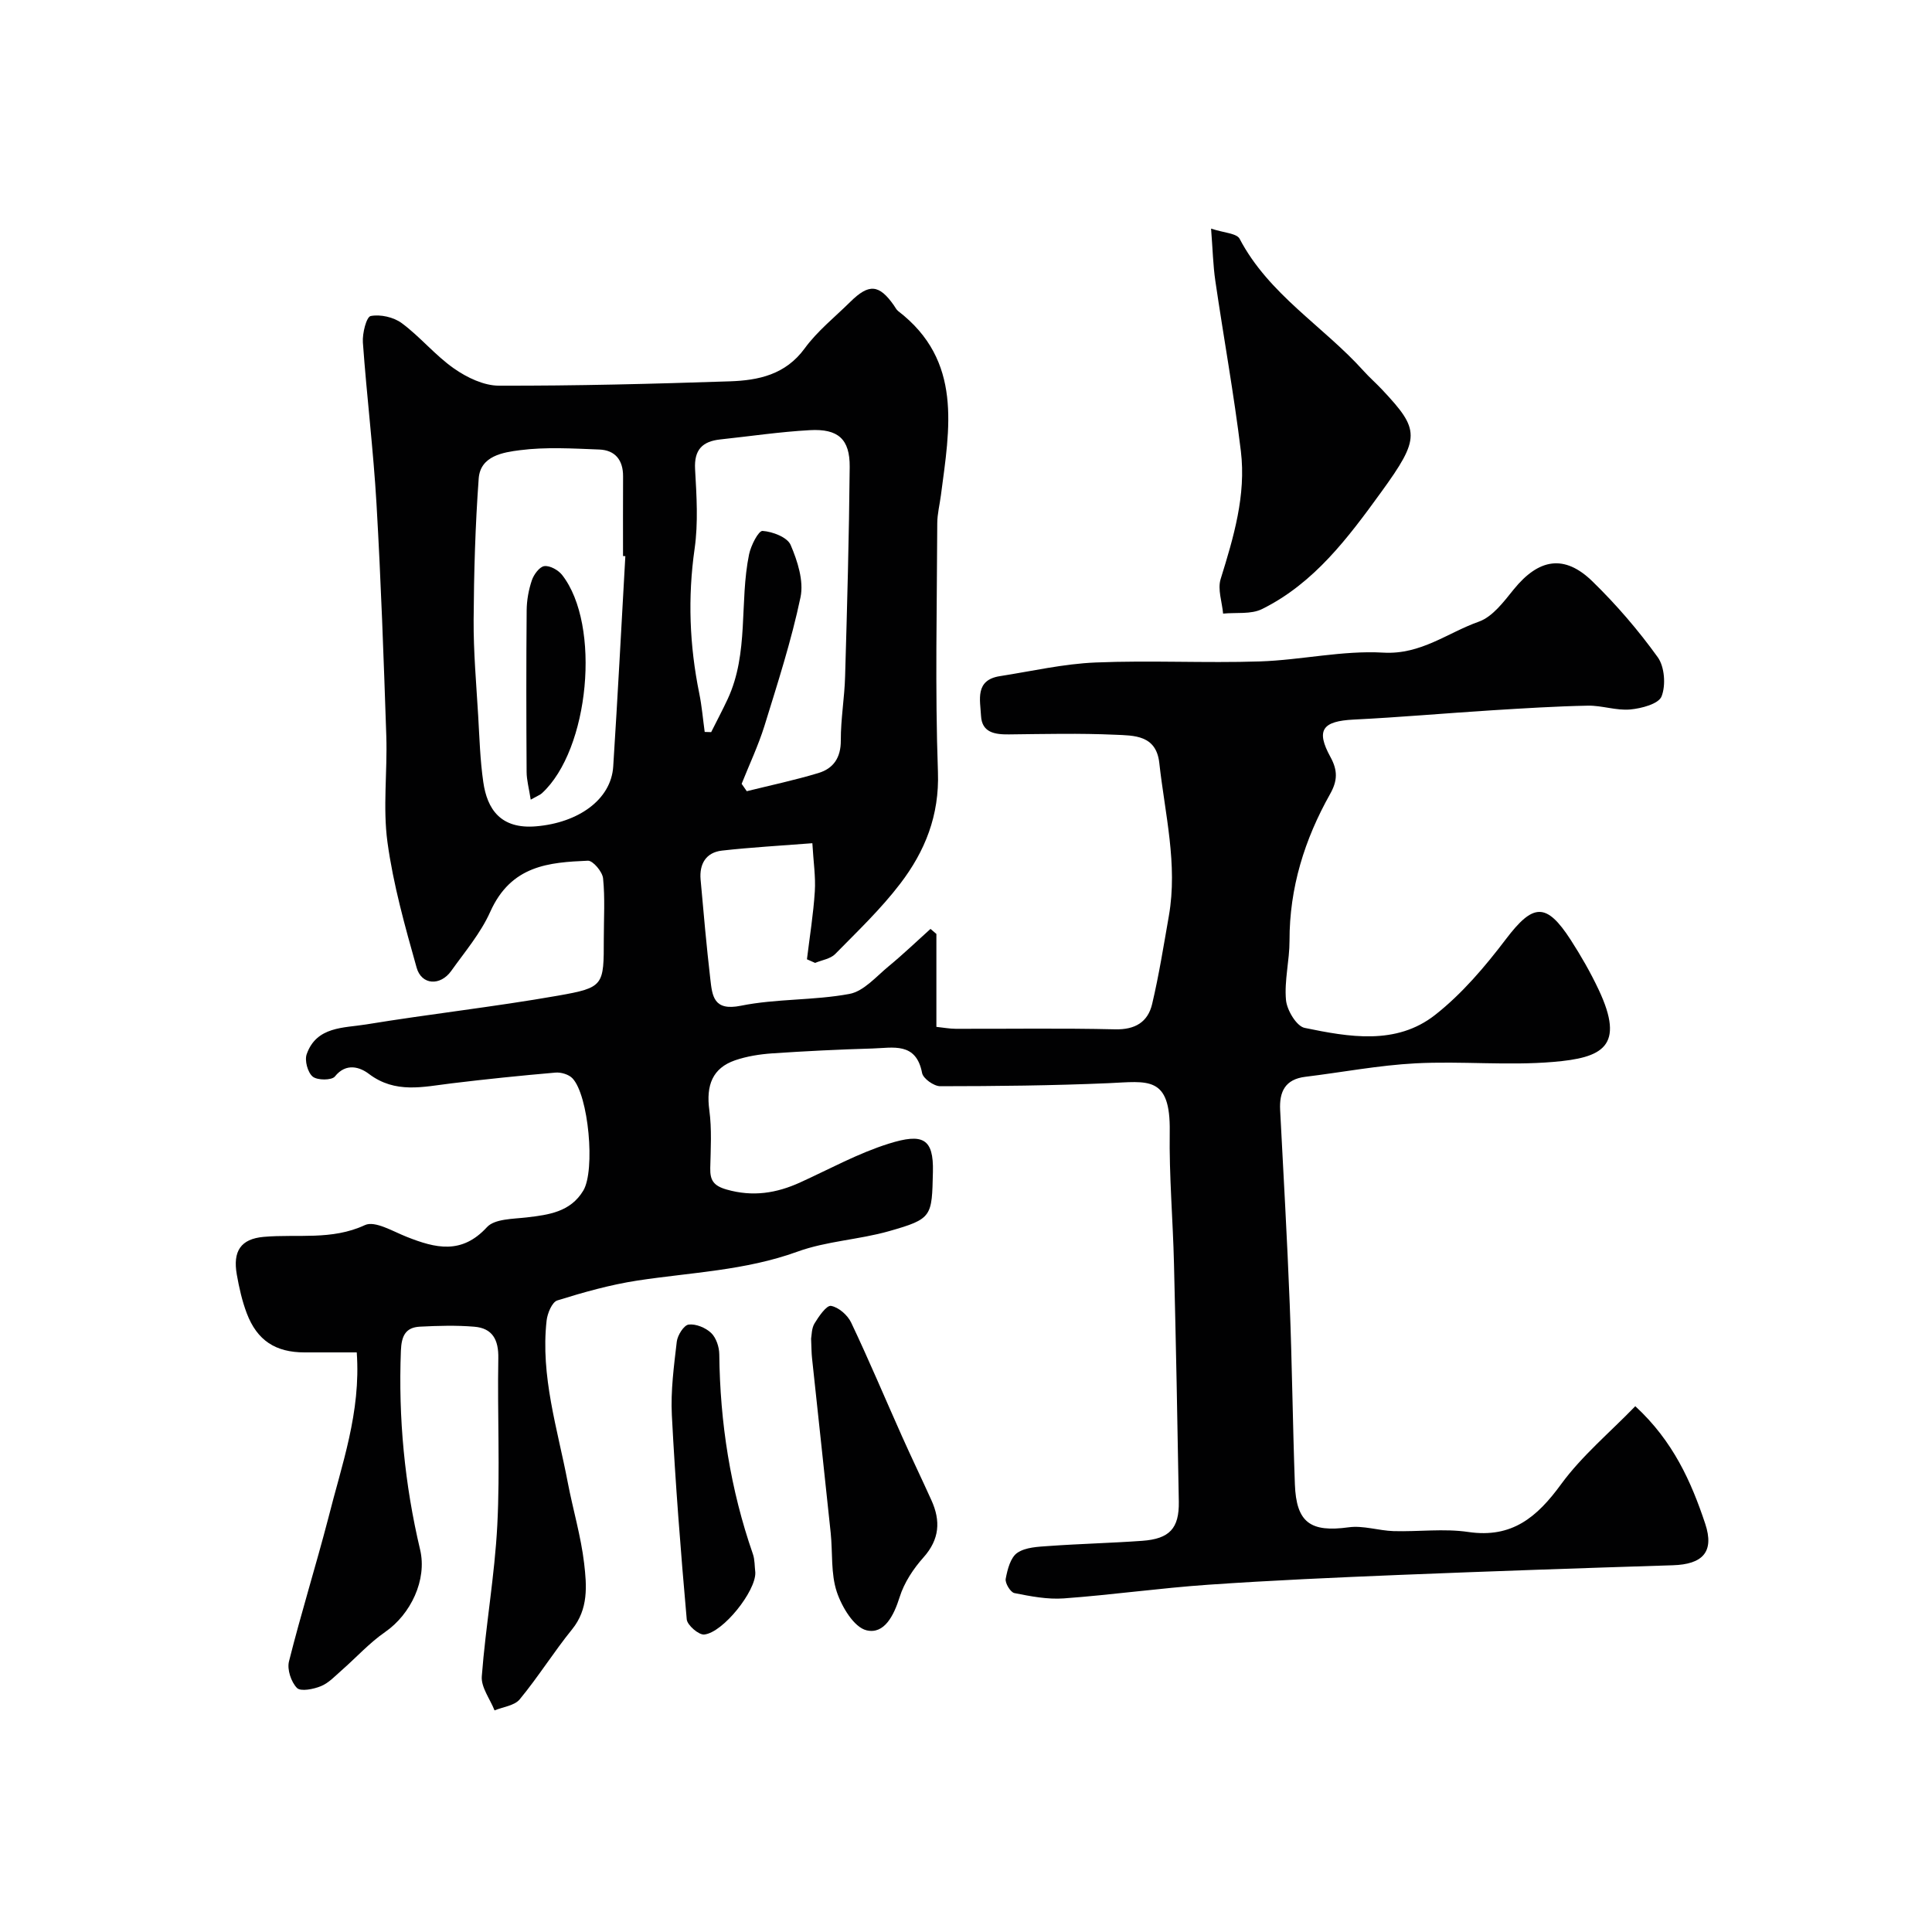<svg enable-background="new 0 0 400 400" viewBox="0 0 400 400" xmlns="http://www.w3.org/2000/svg"><g fill="#010102"><path d="m73.86 280c-3.88 0-7.34 0-10.81 0-5.99 0-9.81-2.45-11.96-8.1-.97-2.56-1.58-5.29-2.06-8-.86-4.85.81-7.4 5.56-7.82 6.99-.62 14.07.77 20.97-2.44 2.07-.96 5.81 1.32 8.66 2.44 5.94 2.35 11.35 3.71 16.6-2.01 1.6-1.74 5.4-1.69 8.25-2.02 4.58-.54 9.03-1.13 11.69-5.54 2.52-4.17 1.11-19.77-2.25-23.27-.77-.8-2.36-1.27-3.51-1.17-7.19.62-14.38 1.36-21.54 2.23-5.86.71-11.61 2.18-17.08-1.96-1.79-1.36-4.68-2.42-7.05.54-.65.81-3.64.81-4.59.02-1.04-.86-1.71-3.34-1.24-4.65 2.04-5.78 7.68-5.4 12.29-6.15 13.22-2.17 26.55-3.64 39.74-5.96 9.55-1.68 9.48-2.09 9.48-11.81 0-4.17.27-8.36-.15-12.48-.14-1.37-2.1-3.69-3.14-3.65-7.98.35-15.89.89-20.23 10.6-1.97 4.4-5.23 8.24-8.07 12.22-2.25 3.15-6.14 2.95-7.16-.67-2.41-8.56-4.84-17.2-6.04-25.98-.98-7.2 0-14.64-.24-21.97-.54-16.04-1.1-32.08-2.03-48.1-.65-11.15-2.02-22.26-2.82-33.4-.13-1.88.73-5.3 1.62-5.47 2.01-.39 4.76.23 6.44 1.48 3.83 2.84 6.93 6.68 10.83 9.4 2.66 1.86 6.16 3.54 9.29 3.54 15.93.04 31.87-.37 47.8-.9 5.92-.2 11.52-1.37 15.5-6.83 2.62-3.59 6.23-6.46 9.43-9.62 3.87-3.83 5.97-3.64 9.03.72.28.4.51.89.88 1.18 13.4 10.28 10.66 24.3 8.86 38.11-.25 1.94-.75 3.88-.76 5.82-.06 17.16-.47 34.35.14 51.49.32 9.02-2.68 16.43-7.81 23.14-4 5.24-8.83 9.85-13.47 14.57-.99 1-2.75 1.24-4.15 1.83-.56-.25-1.13-.5-1.69-.75.57-4.69 1.33-9.36 1.63-14.07.19-3.02-.29-6.09-.51-9.96-6.65.52-12.71.85-18.73 1.53-3.3.38-4.69 2.77-4.41 5.99.61 6.86 1.22 13.73 2.01 20.57.41 3.54.67 6.7 6.31 5.56 7.36-1.49 15.1-1.07 22.5-2.45 2.96-.55 5.53-3.59 8.1-5.71 2.99-2.46 5.79-5.15 8.68-7.75.41.35.81.69 1.22 1.04v19.24c1.51.16 2.76.4 4.01.4 11 .03 22-.15 32.99.11 4.16.1 6.79-1.51 7.67-5.25 1.42-6.01 2.39-12.14 3.46-18.23 1.87-10.71-.82-21.14-1.98-31.67-.64-5.81-5.25-5.67-9.15-5.84-7.32-.33-14.66-.15-21.99-.07-2.92.03-5.59-.37-5.77-3.85-.17-3.28-1.3-7.4 3.9-8.21 6.61-1.03 13.2-2.56 19.85-2.83 11.31-.47 22.67.15 33.99-.22 8.53-.28 17.1-2.31 25.55-1.82 7.8.45 13.29-4.12 19.77-6.41 2.85-1.01 5.16-4.12 7.23-6.68 5.18-6.39 10.49-7.32 16.29-1.67 4.94 4.81 9.5 10.11 13.52 15.7 1.43 1.98 1.71 5.81.8 8.12-.61 1.56-4.17 2.5-6.5 2.71-2.88.26-5.86-.85-8.78-.79-6.62.13-13.24.55-19.85.96-9.54.6-19.06 1.45-28.6 1.92-6.46.32-7.9 2.14-4.83 7.74 1.54 2.81 1.48 4.92-.07 7.68-5.29 9.4-8.42 19.43-8.4 30.36.01 4.1-1.1 8.24-.73 12.28.19 2.1 2.18 5.42 3.85 5.77 9.19 1.9 18.95 3.64 27.01-2.67 5.58-4.38 10.36-10.02 14.68-15.71 5.61-7.39 8.34-7.68 13.42.18 2.12 3.29 4.09 6.72 5.76 10.26 5.6 11.86.74 14.14-9.39 14.99-9.43.8-19-.2-28.48.29-7.64.4-15.23 1.86-22.85 2.79-4.16.51-5.41 3.07-5.21 6.89.69 13.37 1.46 26.73 1.98 40.11.49 12.44.62 24.89 1.07 37.34.29 7.99 3.25 10.01 11.15 8.93 3-.41 6.17.69 9.28.79 5.16.15 10.42-.57 15.48.18 9.06 1.33 14.24-3.08 19.21-9.89 4.3-5.88 10.07-10.69 15.36-16.15 7.85 7.24 11.58 15.65 14.47 24.31 1.97 5.92-.59 8.43-6.7 8.62-18.87.59-37.74 1.24-56.6 2-13.2.54-26.4 1.12-39.57 2.03-9.99.69-19.92 2.1-29.9 2.83-3.38.25-6.89-.43-10.25-1.1-.81-.16-1.97-2.07-1.8-2.96.36-1.92.99-4.41 2.4-5.37 1.72-1.18 4.33-1.26 6.59-1.42 6.42-.46 12.86-.61 19.28-1.07 5.64-.41 7.66-2.56 7.57-8.1-.27-16.43-.6-32.87-1-49.3-.22-9.1-1.02-18.21-.88-27.3.18-11.72-4.61-10.4-12.67-10.05-11.6.5-23.23.62-34.85.63-1.3 0-3.53-1.58-3.75-2.73-1.23-6.49-6.06-5.2-10.26-5.08-6.94.2-13.87.54-20.8 1.01-2.58.18-5.22.6-7.65 1.43-4.67 1.61-6.05 5.15-5.34 10.35.53 3.93.28 7.98.19 11.97-.05 2.52.67 3.66 3.39 4.44 5.42 1.55 10.32.77 15.25-1.48 6.08-2.77 12.02-6.05 18.36-8.03 6.98-2.18 9.27-1.11 9.1 5.87-.22 9.26-.09 9.7-9.09 12.26-6.23 1.77-12.94 2.05-18.98 4.25-10.78 3.91-22.04 4.29-33.14 5.98-5.6.86-11.13 2.42-16.55 4.11-1.09.34-2.05 2.66-2.22 4.16-1.29 11.51 2.26 22.44 4.38 33.53 1.07 5.6 2.73 11.12 3.39 16.75.54 4.63.91 9.45-2.49 13.65-3.8 4.69-7.01 9.85-10.85 14.5-1.08 1.31-3.44 1.56-5.21 2.29-.93-2.36-2.82-4.79-2.64-7.06.8-10.46 2.67-20.84 3.21-31.3.59-11.49 0-23.04.21-34.56.07-3.82-1.2-6.21-4.98-6.52-3.72-.31-7.49-.2-11.23-.01-3.02.15-3.84 1.94-3.96 5-.54 13.92.77 27.62 3.98 41.17 1.48 6.25-1.95 13.39-7.23 17.04-3.28 2.27-6.02 5.32-9.05 7.97-1.35 1.18-2.65 2.6-4.25 3.25-1.53.63-4.2 1.16-4.97.37-1.21-1.24-2.07-3.83-1.65-5.49 2.49-9.92 5.54-19.69 8.12-29.58 2.77-11.07 6.8-21.93 5.91-34.4zm55.61-164.85c-.16-.01-.32-.02-.48-.03 0-5.5-.02-11 .01-16.5.02-3.36-1.64-5.42-4.91-5.55-5.49-.21-11.06-.56-16.47.14-3.4.44-8.16 1.14-8.51 5.85-.71 9.74-.99 19.52-1.05 29.29-.04 6.6.55 13.2.94 19.8.27 4.6.4 9.22 1.06 13.77.8 5.58 3.57 9.79 10.94 9.16 8.75-.74 15.52-5.53 15.96-12.37.93-14.51 1.69-29.04 2.51-43.56zm24.08 47.13c.35.51.71 1.02 1.06 1.53 4.96-1.23 9.97-2.29 14.86-3.77 3.09-.94 4.63-3.18 4.61-6.74-.02-4.42.77-8.84.89-13.28.42-14.44.82-28.89.95-43.34.05-5.76-2.38-7.95-8.25-7.62-6.2.34-12.36 1.26-18.54 1.92-3.72.4-5.45 2.14-5.22 6.18.31 5.47.67 11.07-.1 16.46-1.44 10.09-1.06 19.99.96 29.92.54 2.63.76 5.33 1.13 8 .45.01.89.02 1.34.04 1.14-2.28 2.34-4.54 3.42-6.85 4.44-9.56 2.39-20.07 4.43-29.97.38-1.82 1.94-4.89 2.79-4.84 2.06.14 5.12 1.3 5.81 2.9 1.43 3.33 2.75 7.45 2.05 10.82-1.89 9.01-4.75 17.83-7.47 26.65-1.28 4.09-3.13 8-4.72 11.99z"/><path d="m250.74 47.33c2.63.88 5.31.96 5.91 2.11 6.05 11.54 17.32 18.08 25.68 27.37 1.22 1.36 2.61 2.56 3.86 3.9 7.78 8.29 7.95 9.9-.24 21.19-6.83 9.42-13.87 18.86-24.66 24.2-2.28 1.13-5.35.67-8.06.94-.21-2.4-1.17-5.02-.51-7.15 2.69-8.66 5.29-17.36 4.19-26.47-1.43-11.8-3.57-23.51-5.29-35.28-.47-3.22-.54-6.49-.88-10.81z"/><path d="m167.93 277.15c.13-.68.08-2.13.72-3.17.88-1.45 2.47-3.76 3.4-3.61 1.57.27 3.44 1.91 4.17 3.45 3.68 7.74 7 15.66 10.5 23.49 1.99 4.46 4.12 8.87 6.13 13.32 1.92 4.25 1.69 8.06-1.64 11.8-2.11 2.36-4.02 5.25-4.95 8.24-1.2 3.81-3.17 7.74-6.84 6.87-2.6-.61-5.13-4.84-6.17-7.96-1.26-3.78-.84-8.1-1.26-12.18-1.26-12.05-2.58-24.09-3.86-36.14-.13-1.15-.12-2.32-.2-4.11z"/><path d="m156.38 325.57c.13 3.86-6.68 12.43-10.57 12.84-1.14.12-3.53-1.94-3.63-3.15-1.25-14.07-2.35-28.16-3.08-42.26-.26-5.05.43-10.18 1.02-15.23.16-1.32 1.46-3.4 2.45-3.53 1.5-.19 3.53.65 4.67 1.74 1.04 1 1.67 2.91 1.68 4.42.15 14.16 2.3 27.96 6.96 41.35.41 1.19.34 2.54.5 3.82z"/><path d="m109.88 165.56c-.37-2.37-.84-4.04-.85-5.72-.07-11.16-.09-22.32.01-33.49.02-2.09.41-4.25 1.08-6.22.4-1.19 1.59-2.8 2.58-2.92 1.15-.15 2.88.81 3.68 1.83 8.11 10.36 5.65 36.2-4.19 45.2-.33.31-.8.47-2.31 1.32z"/></g></svg>